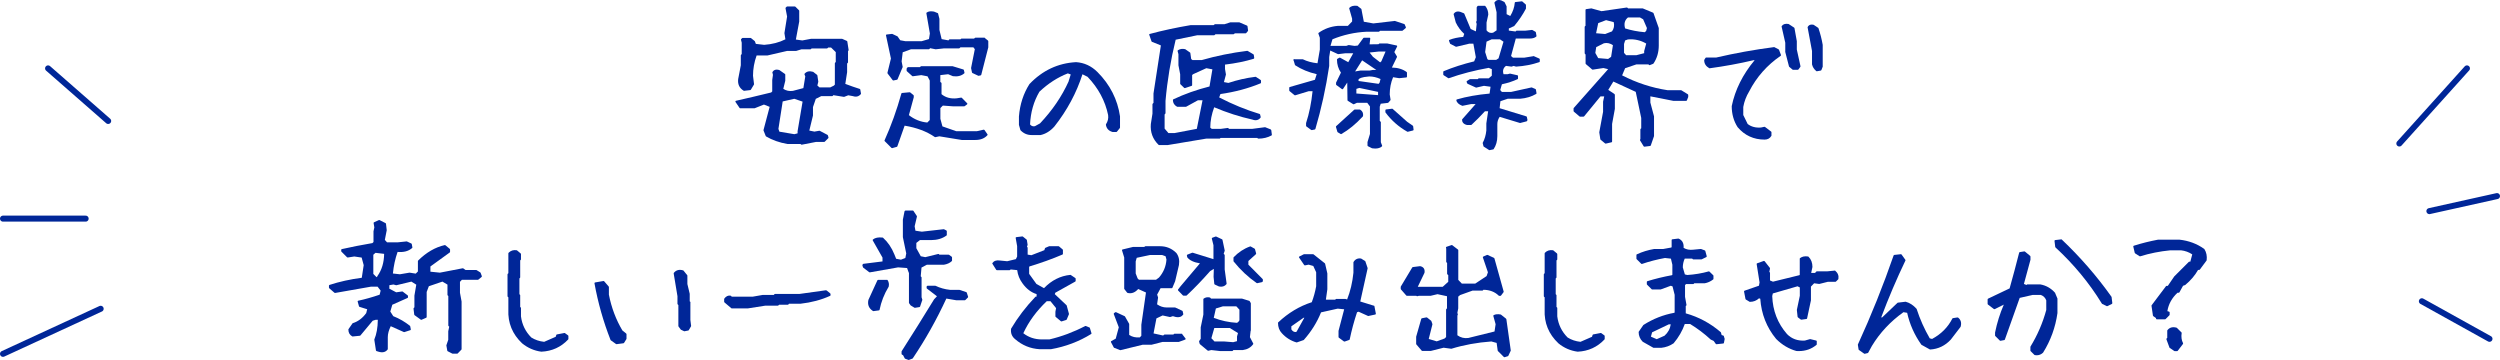 <?xml version="1.0" encoding="UTF-8"?>
<svg id="b" data-name="レイヤー_2" xmlns="http://www.w3.org/2000/svg" width="416" height="59.88" viewBox="0 0 416 59.88">
  <g id="c" data-name="レイヤー_1">
    <g>
      <g>
        <path d="M143.07,14.8c-.75-.23-1.56-.52-2.41-.84l.3-1.95v-1.44l.11-.11s.04-.06.04-.09v-1.86l.07-.09s.03-.06.03-.1l-.22-1.42s-.03-.08-.07-.09l-.76-.34s-.03-.01-.05-.01h-5.17s-1.44.27-1.44.27l-1.07-.15.56-3v-1.78s-.01-.07-.04-.09l-.59-.59s-.06-.04-.09-.04h-1.29s-.06.01-.09.04l-.15.15s-.04.07-.03.11l.26,1.37-.44,2.74s0,.03,0,.04l.16,1.01c-1.02.52-2.22.83-3.53.92l-1.39-.16-.15-.41s-.02-.04-.04-.06l-.61-.49s-.05-.03-.08-.03h-1.32s-.06.01-.09.04l-.15.15s-.04.08-.03.12l.12.48v1.9l-.11.11s-.04.06-.04.09v1.66s-.44,2.3-.44,2.3c-.1.85.2,1.5.91,1.93.02.02.05.02.08.02l1.03-.12s.07-.03.09-.06l.51-.85s.02-.05.02-.08l-.17-1.4c0-1.12.2-2.26.6-3.37h1.8s3.29-.76,3.29-.76h1.46s.02,0,.04,0l.86-.26h1.5s.06-.01.09-.04l.11-.11h2.56s.06-.01.09-.04l.11-.11h.48l.78.76v1.65l-.11.11s-.04.06-.04.09v3.56l-.17.17-.59.29h-1.8l-.35-.31.15-.61s0-.03,0-.05l-.15-1.03s-.02-.06-.05-.08l-.63-.49s-.03-.02-.04-.02c-.6-.18-1.07-.07-1.4.31-.03.04-.04.08-.02.13l.13.33-.32,1.94-1.74.46c-.6.09-1.14-.03-1.6-.34l.33-1.34v-1.03s-.02-.08-.05-.1l-.9-.63s-.02-.01-.03-.02c-.66-.21-.99.06-1.15.32-.02.03-.02.06-.01.09l.09.39-.12.85v1.9l-.18.18c-2.05.5-4.02.97-5.85,1.38-.04,0-.07.04-.09.08-.02.04-.01.08.01.12l.68,1s.06.05.1.05h2.34s.03,0,.05,0l1.56-.62.95.38-1.02,3.85s0,.05,0,.08l.37.93s.03.05.05.06c1.03.61,2.22,1.03,3.55,1.26h2.18l.11.09s.05.03.08.03c0,0,.02,0,.02,0l2.37-.46h1.37s.06-.01.09-.04l.59-.59s.04-.08.03-.12l-.1-.34s-.03-.06-.06-.08l-1.29-.68s-.05-.02-.08-.01l-.81.14-.85-.17.61-2.51v-1.4l.47-1.37.9-.45h1.83s.07-.02.09-.04l.1-.12,1.74.28s.04,0,.06,0l.68-.26.78.14c.52.18.96.07,1.31-.33.02-.03.04-.07.03-.1l-.12-.68s-.04-.08-.09-.1ZM132.72,21.87v.32l-.54.14-2.49-.42-.16-.46.71-4.57,1.93-.44,1.38.47-.84,4.97Z" fill="#002698"/>
        <path d="M163.75,21.56l-1.19.27h-3.45l-2.29-.8-.34-1.26v-1.79l.41-.41,1.66.12h1.9s.05,0,.08-.03l.39-.29s.05-.05.05-.09,0-.07-.04-.1l-.88-.9s-.07-.04-.11-.04l-.75.12c-1,.1-1.85-.13-2.52-.69v-1.82s-.02-.08-.05-.1l-.15-.11v-1.14l1.3-.15.8.33s.02,0,.03,0c.73.1,1.36-.05,1.85-.47.04-.03.05-.08.04-.12l-.1-.44s-.04-.08-.09-.09l-1.78-.54s-.02,0-.04,0h-5.2s-.06.01-.09.04l-.11.11h-1.97s-.07.02-.1.04l-.12.15s-.03.05-.03.08v.32s.02.07.04.09l.9.81s.07.04.1.03l1.4-.19,1.04.2.37.7v6.58l-.41.41c-1.12-.1-2.15-.52-3.06-1.23l.81-2.97s0-.02,0-.03v-.24s-.02-.07-.05-.1l-.54-.44s-.05-.03-.09-.03l-1.27.12c-.05,0-.09.04-.11.09-.76,2.73-1.7,5.35-2.8,7.79-.02.05-.01.1.03.14l1.12,1.12s.06.04.09.04c.01,0,.02,0,.03,0l.78-.22s.07-.04.08-.08l1.21-3.44c2,.33,3.68.96,5.02,1.89.03.02.06.03.1.02l.66-.14,3.73.61h2.27c.86,0,1.54-.27,2-.8.04-.04.04-.11,0-.15l-.49-.71s-.08-.06-.13-.05Z" fill="#002698"/>
        <path d="M163.9,6.3s-.05-.03-.08-.03h-1.51s-.06.01-.08.03l-.14.12h-2.08s-.06,0-.08.03l-.11.09h-1.79s-.08.02-.1.05l-.1.13-1.14-.21-.37-1.53v-1.84s-.22-.88-.22-.88c0-.04-.04-.07-.07-.08l-.61-.25c-.54-.1-.95-.05-1.23.17-.04.03-.05.07-.04.12l.58,3.35-.15.93-1.23.36h-2.67s-.88-.16-.88-.16l-.43-.62s-.03-.03-.05-.04l-.83-.39s-.04-.02-.07-.01l-.88.1s-.07.02-.09.05c-.02.03-.03.06-.02.1l.82,3.85-.58,2.37s0,.08.02.11l.85,1.12s.06.05.1.05c0,0,.02,0,.03,0l.59-.12s.07-.04.09-.07l.85-2.03s.01-.05,0-.07l-.17-.88.18-1.52,1.37-.5h2.98s.08-.02.1-.05l.1-.13.92.18s.02,0,.04,0l1.38-.15h2.49s.06-.01.09-.04l.13-.13h2.16l.24.3-.62,3.12s0,.03,0,.05l.15.71s.03.07.07.09l.98.46s.05.01.08,0l.32-.07s.08-.05.09-.09l1.17-4.57s0-.02,0-.03v-1s-.02-.07-.05-.1l-.54-.44Z" fill="#002698"/>
        <path d="M185.12,21.97h.63s.07-.02.1-.05l.49-.61s.03-.05.03-.08v-1.87c-.41-2.81-1.67-5.29-3.75-7.37-1.01-1.01-2.2-1.56-3.56-1.65-3,.16-5.6,1.38-7.76,3.65-1,1.57-1.59,3.38-1.75,5.39v1.37s0,.02,0,.03l.24.85s.02.04.03.05c.51.53,1.12.79,1.82.79h1.52c.84-.19,1.61-.66,2.29-1.42,2.12-2.69,3.69-5.62,4.67-8.69l.85.42c1.79,1.87,2.94,4.02,3.42,6.36.08.54-.04,1.05-.35,1.53-.02.02-.02.06-.02.08.09.62.45,1.02,1.07,1.2.01,0,.02,0,.03,0ZM177.83,13.52c-1.14,2.53-2.75,4.88-4.77,7.01l-.85.47c-.33.07-.6-.03-.81-.29.09-2.01.61-3.84,1.56-5.45,1.46-1.38,3.05-2.4,4.73-3.05l.48.18-.35,1.12Z" fill="#002698"/>
        <path d="M211.46,21.54l-.93-.37s-.04-.01-.06,0l-2.08.27h-3.88l-.11-.11s-.07-.04-.1-.04l-1.13.15h-1.54l-.24-.2c0-1.12.23-2.26.65-3.39,2.1.89,4.25,1.58,6.36,2.05.57.21,1.04.1,1.36-.33.02-.03.03-.07.02-.1l-.1-.42s-.04-.08-.09-.09c-2.23-.67-4.49-1.59-6.72-2.75l.21-.56c2.4-.34,4.64-.94,6.67-1.78.05-.02.08-.06.08-.12v-.34s-.02-.08-.06-.1l-.78-.51s-.05-.02-.08-.02c-1.55.19-3.07.54-4.51,1.02l-.74-.14.33-1.24s0-.04,0-.05l-.15-.88v-.74c1.77-.21,3.38-.54,4.77-.97.06-.02.1-.08.09-.14l-.07-.51s-.03-.07-.06-.09l-.95-.56s-.05-.02-.08-.02c-2.59.32-5.15.84-7.59,1.54h-1.52l-.22-.18-.14-1s-.02-.07-.05-.08l-.78-.54s-.03-.02-.04-.02c-.47-.1-.88-.04-1.2.19-.04.03-.06.08-.05.13l.14.52v1.84s.29,1.51.29,1.51v1.56s.01.07.04.09l.63.61s.08.05.13.03l1.1-.37c.05-.02.09-.06.09-.12v-1.69l.2-.15,2.16-.98,1.01.19-.48,2.85c-2.17.55-4.19,1.27-6.02,2.14-.04.02-.07.07-.07.11,0,.49.23.86.67,1.11.02,0,.04.02.06.02h1.44s.04,0,.06-.02l1.93-1.06h.77l-.95,4.75-3.73.71h-.99l-.64-.75v-2.35l.12-.14s.03-.05.03-.08v-2.04c.3-3.42.87-6.84,1.69-10.18l3.58-.74h2.81s.06-.01.08-.03l.16-.14h2.98s.05,0,.08-.03l.16-.12h1.79s.07-.02.09-.04l.29-.34s.03-.06.03-.1l-.1-.71s-.03-.08-.08-.1l-1.27-.54s-.03,0-.05,0h-1.42s-.03,0-.04,0l-.96.31h-1.57s-.05,0-.08.03l-.16.12h-3.81c-2.42.41-4.71.9-6.82,1.47-.03,0-.06.03-.08.06s-.02.07,0,.1l.37,1.07s.04.06.07.08l1.49.6-1.23,8v1.56l-.13.13s-.04.06-.04.09v1.57s-.27,1.72-.27,1.72c-.12,1.35.31,2.52,1.28,3.47.02.02.05.04.09.04h1.44s6.4-1.07,6.4-1.07h2.22s.06,0,.08-.03l.11-.09h6.07l.14.1s.05.02.07.02c.81,0,1.55-.18,2.18-.53.04-.02.07-.07.06-.12l-.1-.76s-.04-.08-.08-.1Z" fill="#002698"/>
        <path d="M222.6,22.01l.49.29s.04.02.06.02.04,0,.06-.02c1.21-.69,2.41-1.67,3.57-2.93.02-.02.03-.04.03-.07.07-.46-.09-.81-.47-1.05-.02-.01-.04-.02-.07-.02h-.85s-.06.01-.08.03l-3,2.73s-.05.08-.04.13l.24.81s.03.05.05.07Z" fill="#002698"/>
        <path d="M229.73,20.29s-.02-.07-.04-.1l-.1-.08v-2.36l.16-.49,1.19-.14s.06-.02.08-.04l.34-.39s.04-.07.03-.1l-.14-.88c0-1.02.19-1.98.56-2.86l1,.16s.02,0,.03,0l1.17-.12c.06,0,.11-.06.11-.12v-.68s-.02-.08-.05-.1c-.63-.47-1.46-.73-2.46-.75l.84-1.73s.02-.08,0-.12l-.43-.72.46-.92s.02-.07,0-.11-.05-.06-.09-.07l-1.57-.34h-1.25s-.07.01-.09.04l-.09.09-1.49.02.11-.96s0-.07-.03-.1c-.02-.03-.06-.04-.09-.04h-.93s-.08.02-.1.05l-.92,1.25-.54.06-.94-.14s-.04,0-.06,0l-.39.14h-2.62l.33-1.1c1.8-.74,3.72-1.17,5.71-1.26h2s.07-.01.09-.04l.11-.11h3.68s.06,0,.08-.03l.51-.42s.06-.09.04-.15l-.2-.46s-.04-.06-.08-.07l-1.54-.51s-.04-.01-.05,0l-3.55.41-1.58-.28-.4-2.09s-.02-.06-.05-.07l-.59-.46s-.04-.02-.06-.03c-.59-.07-1.03.04-1.3.33-.03.03-.04.08-.03.12l.48,1.69v.47l-.71.73h-1.69c-1.16.1-2.22.48-3.16,1.15-.05.03-.07.09-.05.14l.24.69v1.96s-.39,2.28-.39,2.28c-.93-.1-1.74-.32-2.43-.66-.02,0-.04-.01-.05-.01h-1.32s-.03-.02-.04-.02c-.04-.01-.09,0-.12.03l-.02.02s-.05.09-.03.14c0,.02.03.04.05.06l.21.71s.03.05.05.07c1.02.67,2.22,1.16,3.57,1.48l-.3.93-4.18,1.2c-.05.02-.09.06-.09.12v.46s.02.07.05.1l.83.68s.08.04.12.02l2.23-.68h.65c-.2,1.95-.56,3.73-1.08,5.3,0,.01,0,.03,0,.04v.42s.02.08.05.1l.81.59s.06.02.1.02l.49-.1s.08-.04.1-.09c.97-3.29,1.75-6.81,2.3-10.48v-1.49s.17-1.08.17-1.08l1.27.59s.04.01.07.01l1.21-.15h1.28l-.83,1.49-1.36-.75s-.08-.02-.12,0l-.34.2s-.06.06-.06.11c0,.8.22,1.53.66,2.18l-.8,1.64s-.01.04-.01.05v.27s.02.08.05.1l.93.68s.06.03.1.02c.03,0,.06-.03.08-.05l.7-1.06.04,2.94s.02.08.06.1l.9.56s.08.03.12,0l.49-.23h1.72l.45.6v4.58l-.41,1.35s0,.02,0,.04v.54s.03.09.07.11l.68.34s.02.01.04.01c.17.02.34.04.49.04.48,0,.86-.12,1.12-.36.04-.03.05-.09.03-.14l-.21-.56v-3.37ZM229.48,8.57h1.08l-.7,1.63-.2.18-1.21-.94-.55-.7,1.57-.17ZM226.66,10.04l2.36,1.6h-.57s-.01,0-.02,0l-.54.1h-1.53s-.87.15-.87.15l1.17-1.85ZM229.31,15.83l-3.61-.27v-.77l.49-.16,3.12.66v.54ZM229.4,13.95l-3.31-.47c-.08-.15-.04-.23-.02-.26.07-.14.4-.4,1.77-.5.63,0,1.26.15,1.88.43l-.16.61-.16.19Z" fill="#002698"/>
        <path d="M234.22,21.93s.02,0,.03,0l.88-.22c.06-.02.1-.07.09-.14l-.07-.56s-.02-.07-.05-.09l-.94-.65-2.42-2.15s-.06-.04-.1-.03l-1,.12c-.06,0-.11.06-.11.12v.32s0,.05.02.07c.97,1.31,2.18,2.38,3.6,3.18.02,0,.04.02.06.02Z" fill="#002698"/>
        <path d="M255.16,9.36s-.04-.01-.07,0l-1.47.24h-1.86l-.32-.28.79-2.91h2.37c.44,0,.78-.11,1.03-.32.03-.03.05-.07.04-.12l-.1-.59s-.03-.07-.06-.09l-.51-.29s-.05-.02-.08-.02l-1.08.12h-1.46s-.07.01-.09.04l-.1.1-1.12-.15v-.35l.88-.41s.03-.02.04-.03c.75-.9,1.4-1.86,1.92-2.85,0-.02.01-.04.01-.06v-.56s-.02-.07-.04-.09l-.56-.49s-.06-.04-.1-.03l-1.05.12c-.06,0-.11.05-.11.11-.06.74-.31,1.49-.75,2.21l-.61-.3v-1.27s0-.04-.01-.05l-.32-.66s-.03-.04-.06-.06l-.5-.25c-.46-.17-.84-.06-1.12.31-.02.03-.03.07-.02.1l.36,1.56v3.01l-.58.39c-.45.11-.81-.02-1.09-.39v-1.3s.29-1.32.29-1.32c0-.55-.17-1.03-.49-1.42-.02-.03-.06-.05-.1-.05h-1.1s-.08.02-.1.05l-.12.17s-.02.05-.02.07v2.23l-.07.09s-.03.08-.02.12l.09.29-.13,1.24-.87-.4-1.06-2.54s-.04-.06-.07-.07l-.54-.22c-.62-.21-.96.04-1.14.29-.02.03-.03.07-.02.11l.35,1.34c.34.72.81,1.36,1.41,1.91l-.17.5c-.85.07-1.62.23-2.29.49-.03.01-.06.04-.07.07s-.01.07,0,.1l.17.44s.03.05.06.07l.9.46s.06.02.08.01l2.14-.51h.7l.41,2.25-.28.69c-1.85.45-3.55,1-5.06,1.63-.05.02-.08.06-.08.12v.44s.02.08.06.11l.76.49s.07.03.11.01c2.05-.72,4.28-1.3,6.63-1.72l.52.22v1.08l-.51.44h-1.64s-.07.02-.1.04l-.08.1h-1.28s-.05,0-.07.02l-.46.29c-.05.03-.07.1-.05.15l.1.24s.04.05.06.07l1.39.63s.05.01.08,0l1.25-.29,1.1.15-.16,1.14c-2.03.18-3.86.51-5.44.97-.06.02-.1.08-.09.14.07.39.4.7.98.92.02,0,.05,0,.07,0l1.44-.29h.72l-2.23,2.53s-.03.05-.03.08c0,.31.14.72.83.88h.66s.06-.01.08-.03c.7-.64,1.46-1.4,2.24-2.26h.53l-.3,2.02v1.18c-.08.78-.28,1.46-.59,2.03-.02.03-.02.06-.01.09l.12.49s.03.06.05.08l.88.56s.04.02.07.02c0,0,.02,0,.03,0l.59-.12s.06-.03.08-.05c.4-.6.61-1.33.61-2.17v-2c0-.42.13-.82.39-1.2l3.36,1.02s.04,0,.07,0l1.05-.27s.06-.03.08-.07l.05-.1s.02-.05.01-.08l-.1-.49s-.04-.08-.09-.09l-4.44-1.36.13-1.16,1.22-.41h2.07c.99-.08,1.89-.35,2.66-.8.04-.03.07-.08.06-.13l-.1-.59s-.03-.08-.07-.09l-.61-.27s-.05-.01-.08,0l-3.39.75h-1.51l-.28-.32.28-.96c.98-.21,1.86-.5,2.61-.85.04-.02.07-.06.07-.11v-.42c0-.06-.04-.11-.1-.12l-1.2-.27s-.04,0-.06,0l-.35.09h-.7c-.18-.59-.05-1.04.41-1.38l.88.12s.04,0,.05,0l.35-.11.38.11s.03,0,.04,0c1.34-.08,2.63-.33,3.84-.74.05-.02.08-.06.08-.12v-.37s-.03-.09-.08-.11l-1-.44ZM249.36,9.71l-.39.25h-1.29l-.18-.12-.37-1.18.23-1.73.84-.38h1.4l.58.39-.82,2.77Z" fill="#002698"/>
        <path d="M272.19,15.3l.91,4.33v1.72l-.1.08s-.04.06-.04.1v1.63l-.04.04s-.05.1-.02.15l.61,1s.06.06.11.06c0,0,.01,0,.02,0l.95-.12s.09-.04.1-.08l.54-1.56s0-.03,0-.04v-3.22s0-.02,0-.03l-.61-2.3v-1.03l3.81.75h2.15c.05,0,.1-.03.12-.08l.22-.56s0-.03,0-.05v-.29s-.02-.08-.06-.11l-1.07-.66s-.04-.02-.07-.02h-2.23c-2.62-.4-5.17-1.23-7.57-2.47l.5-1.19,1.86-.63h2.03l.08.09s.09.05.13.03l.56-.22s.04-.03.06-.05c.58-.86.88-1.87.88-3v-2.86s0-.03,0-.04l-.88-2.49s-.04-.06-.07-.07l-1.71-.71s-.03,0-.05,0h-2.39l-.11-.11s-.07-.04-.11-.04l-4.22.61-1.66-.46s-.03,0-.05,0l-.83.12c-.06,0-.11.06-.11.12v2.65l-.1.08s-.04.06-.04.1v4.39s.01.06.03.08l.12.14v1.49s.02.07.04.09l1.05.9s.07.04.1.03l1.78-.27.78.19-5.72,6.46s-.03.05-.03.08v.42s.02.07.04.1l.95.81s.05.03.08.03h.59s.07-.02.1-.05l2.72-3.32h.62l-.19.88v1.69s-.63,3.39-.63,3.39c0,.01,0,.03,0,.04l.17,1.12s.02.06.04.08l.76.63s.07.03.11.03l.95-.22c.06-.01.1-.06.1-.12v-2.93s.46-2.51.46-2.51v-2.34s-.01-.07-.04-.09l-.09-.09-.97-.64.85-1.39,3.75,1.73ZM270.9,2.91h2l.52.3.63,1.46-.13.48-.23.21c-1.16-.1-2.26-.31-3.27-.63-.23-.79-.07-1.38.48-1.83ZM270.25,7.29l.17-.56.47-.17c1.09-.09,2.11.14,3.04.69l-.34,1.25s0,.02,0,.03v.32l-1.31.34h-1.69l-.35-.39v-1.52ZM265.94,3.85l1.31-.5,1.28.34c.13.58.03,1.08-.29,1.53l-1.14.44-1.51-.13.35-1.67ZM268.1,9.45l-.51.36-1.65-.14-.48-.86.15-.97,1.28-.64c.53-.12,1.02-.01,1.5.32l-.3,1.92Z" fill="#002698"/>
        <path d="M297.06,8.59s0,.02,0,.03l.63,2.44s.02.05.04.06l.54.46s.05.03.08.03h.81s.08-.02.1-.05l.32-.44s.03-.07.02-.1l-.61-2.78v-1.39s-.39-2.17-.39-2.17c0-.03-.03-.06-.05-.08l-.9-.59s-.03-.02-.05-.02c-.5-.09-.88.02-1.12.34-.02.03-.03.07-.02.1l.61,2.68v1.46Z" fill="#002698"/>
        <path d="M301.53,10.74c.09.4.32.77.7,1.09.02.02.05.03.08.03,0,0,.02,0,.02,0l.66-.12s.08-.04.09-.08l.22-.56s0-.03,0-.05v-3.58c-.17-.98-.41-1.91-.71-2.78,0-.03-.03-.05-.05-.06l-.73-.49s-.03-.02-.05-.02c-.61-.12-.86.15-.97.39-.01.02-.01.05,0,.07l.73,3.91v2.25Z" fill="#002698"/>
        <path d="M294.75,22.62s.02-.04.02-.06v-.56s-.02-.08-.05-.1l-1.03-.78s-.07-.03-.1-.02l-.57.12c-.89.07-1.64-.14-2.21-.59l-.73-1.49v-1.34c.16-.91.49-1.78.99-2.6,1.22-2.38,2.98-4.37,5.23-5.91.05-.03.07-.09.05-.15l-.32-.85s-.03-.05-.06-.07l-.71-.37s-.05-.02-.07-.01c-3.25.42-6.49,1.01-9.6,1.73h-1.68s-.08.02-.11.06l-.2.32s-.02.04-.02.07c0,.57.28,1.01.84,1.33.03.01.05.02.08.01,2.45-.33,4.91-.78,7.28-1.34h.19c-1.97,2.36-3.25,4.92-3.81,7.64,0,1.32.33,2.49.98,3.5,1.16,1.37,2.67,2.07,4.49,2.07.5,0,.87-.2,1.11-.6Z" fill="#002698"/>
        <path d="M79.94,45.34l-.63-.39s-.04-.02-.07-.02h-1.77l-.38-.27s-.06-.02-.1-.02l-3.79.73-1.58-.16v-.87l3.22-2.33s.05-.06.05-.1v-.39s-.02-.07-.04-.1l-.73-.61s-.07-.03-.11-.03c-1.59.36-3.08,1.23-4.43,2.57-.02.02-.04.06-.04.09v1.73l-.36.36-1.01-.16s-.03,0-.04,0l-1.59.27-1.16-.13c.12-1.25.38-2.46.78-3.59,1.01.09,1.82-.12,2.42-.65.03-.03.05-.07.04-.12l-.1-.54s-.03-.07-.07-.09l-.73-.34s-.04-.01-.07-.01l-1.43.15h-1.82l-.36-.4.31-1.6s0-.03,0-.04l-.12-1.05s-.03-.08-.07-.1l-1-.51s-.07-.02-.11,0l-.81.37c-.05.02-.08.08-.07.13l.12.73-.14.64v1.78l-.18.18c-1.8.31-3.51.64-5.09,1-.06.01-.1.06-.1.12v.22s.01.07.04.09l.93.93s.07.04.11.04l1.1-.17,1.22.18.34,1.26-.32,2.1c-1.91.25-3.72.65-5.37,1.19-.05.02-.09.07-.09.12v.34s.02.07.04.09l.88.76s.07.03.1.03l5.98-1.05h1.09l.51.66-.17.68c-1.24.42-2.43.76-3.56,1-.03,0-.06.03-.08.06-.02.03-.02.07-.01.1l.22.78s.04.07.08.08l1.28.4-.16.64c-.61.84-1.36,1.4-2.22,1.67-.03,0-.05.03-.07.05l-.66.95s-.02.05-.02.07c0,.52.22.9.65,1.14.02.01.05.02.07.01l1.2-.12s.06-.02.08-.04l2.05-2.46.48-.15h.37c-.01,1.28-.21,2.38-.58,3.27,0,.02-.01.04,0,.07l.27,1.76s.04.09.09.1l.32.1c.67.21,1.19.09,1.53-.36.02-.02.03-.05.03-.08v-1.98c0-.56.17-1.17.49-1.82l2.19.98s.06.01.09,0l.98-.32c.06-.02.1-.08.08-.14l-.1-.51s-.02-.06-.04-.07c-.83-.66-1.76-1.21-2.78-1.61l-.49-.77.33-1.13c.91-.39,1.76-.77,2.54-1.13.04-.02.07-.06.07-.11v-.22s-.02-.08-.05-.1l-.83-.63s-.06-.03-.09-.02l-.99.14-1.14-.6v-.58l.68-.12.44.12s.04,0,.06,0c.84-.19,1.68-.4,2.49-.6l.81.51-.31,1.82v1.95l-.11.11s-.04.07-.04.1l.12,1s.02.07.05.09l1.05.76s.08.03.12.01l.78-.34s.07-.06.07-.11v-4.18l.36-.95,2.26-.77.84.5v1.71s.02.07.04.1l.1.08v4.92s.02.07.04.09l.11.1-.16.76v1.42l-.31.91s0,.04,0,.06l.15.85s.03.07.07.09l.76.39s.04.01.06.01h.76s.07-.01.09-.04l.61-.63s.03-.05.03-.09v-7.91s-.27-1.47-.27-1.47v-1.81l.32-.34h2.66s.06,0,.08-.03l.54-.44s.06-.09.04-.14l-.2-.54s-.03-.05-.05-.06ZM62.83,45.93l-.16.2-.55-.55v-3.19l.36-.32,1.44.17c-.02,1.45-.39,2.68-1.1,3.67Z" fill="#002698"/>
        <path d="M94.01,55.43s-.06-.03-.1-.02l-1.25.24s-.08.04-.09.08l-.1.31-1.92.84c-.79-.08-1.52-.33-2.14-.72-.97-.97-1.55-2.16-1.72-3.52v-1.39s-.01-.07-.04-.09l-.09-.08v-1.95s-.01-.07-.04-.09l-.09-.08v-2.63l.09-.08s.04-.06.04-.09v-2.83l.09-.08s.04-.06.04-.09v-.88s-.02-.07-.04-.1l-.61-.51s-.04-.02-.06-.03c-.55-.09-1,.06-1.36.43-.02.02-.03.05-.03.09v3.31l-.1.08s-.04.06-.04.1v3.64s.02.07.04.1l.1.08v2.06c-.1,2.19.67,4.07,2.29,5.6.93.76,2,1.23,3.19,1.39,0,0,.01,0,.02,0h0c1.77-.08,3.27-.77,4.46-2.04.02-.02.03-.05.03-.08v-.49s-.02-.08-.05-.1l-.51-.37Z" fill="#002698"/>
        <path d="M103.59,55.03c-1.09-1.83-1.85-3.85-2.27-6v-1.27s-.01-.06-.03-.08l-.76-.88s-.07-.05-.12-.04l-1.39.24s-.06.02-.08.05-.03.06-.02.09c.58,3.22,1.48,6.39,2.67,9.42,0,.02.02.04.04.06l.88.63s.05.02.07.02c0,0,.01,0,.02,0l1.15-.15s.07-.03.09-.06l.39-.63s.02-.04.02-.07v-.76s-.02-.07-.05-.1l-.62-.5Z" fill="#002698"/>
        <path d="M114.9,50.31s-.01-.07-.04-.09l-.09-.08v-1.25s-.39-1.63-.39-1.63v-1.39s0-.06-.03-.08l-.61-.76s-.04-.03-.06-.04c-.65-.19-1.17-.06-1.55.41-.02.03-.03.06-.03.1l.63,3.79v1.27s.01.07.04.09l.11.11v3.49s0,.05.02.07l.37.51s.03.03.05.04l.51.24s.04.01.05.01c0,0,.02,0,.02,0l.63-.12s.07-.03.08-.06l.37-.63s.02-.05.02-.08l-.12-.99v-2.93Z" fill="#002698"/>
        <path d="M137.52,48.33s-.06-.03-.1-.03l-4.38.61h-4.08s-.07.02-.09.04l-.11.13h-1.87s-1.66.29-1.66.29h-3.48l-.08-.12s-.05-.04-.08-.05c-.42-.08-.78.09-1.07.49-.02.02-.02.05-.02.07v.46s.02.07.04.09l1.15.98s.05.03.08.03h2.66s2.93-.46,2.93-.46h2.08s.06-.01.09-.04l.11-.11h1.46s.08-.02.1-.05l.08-.12h1.93c1.8-.2,3.45-.64,4.92-1.31.04-.02.07-.06.07-.11v-.2s-.02-.07-.05-.1l-.63-.51Z" fill="#002698"/>
        <path d="M151.25,45.37v5.01s0,.05.02.07l.24.34s.02.03.04.04l.61.37s.04.02.06.02c0,0,.01,0,.02,0l.76-.12s.08-.04.1-.08l.37-1.1s0-.05,0-.08l-.12-.37v-3.3s-.01-.07-.04-.09l-.1-.1.13-1.46.89-.47h2.84c.54-.09.98-.29,1.31-.6.02-.02.04-.06.04-.09v-.54s-.02-.08-.05-.1l-.44-.32s-.05-.02-.07-.02h-1.55l-.06-.08s-.08-.06-.13-.04l-2.15.53-.75-.15-.74-1.34v-.88l.6-.47h1.86c1,0,1.86-.25,2.56-.76.03-.02.05-.06.05-.1v-.63s-.03-.09-.07-.11l-.39-.2s-.05-.02-.07-.01l-3.62.41-1.07-.16-.13-.74.38-1.61s0-.07-.02-.1l-.56-.85s-.06-.06-.1-.06h-1.22s-.06.01-.09.04l-.05.05s-.03.04-.03.06l-.27,1.37v2.91s.56,2.71.56,2.71l-.15.76-.73.28-.8-.15-.29-.72c-.46-1.14-1.1-2.07-1.89-2.78-.02-.02-.04-.03-.07-.03-.7-.08-1.24.02-1.61.32-.05.04-.06.11-.03.16l1.62,2.85v.64l-3.19.4s-.08.04-.1.08l-.05.12s-.01.06,0,.09l.1.29s.02.05.04.06l1,.76s.07.03.1.02l4.7-.83,1.49.11.28.78Z" fill="#002698"/>
        <path d="M160.76,48.6l-1.12-.37s-.03,0-.04,0h-1.52c-.86-.09-1.67-.32-2.4-.67-.02,0-.04-.01-.05-.01h-1.29s-.06.01-.09.04l-.02.02s-.04.06-.04.09v.22s.02.08.05.1l1.67,1.28-.48.51c-1.75,2.86-3.56,5.76-5.39,8.62-.01.02-.02.04-.02.07v.39s.02.09.06.11l.19.1.28.53s.04.05.07.06l.54.2s.03,0,.04,0,.03,0,.04,0l.59-.22s.05-.03.06-.05c2.09-3.1,3.97-6.45,5.58-9.94l1.64.28h1.44s.06-.01.09-.04l.42-.42s.04-.08.03-.13l-.22-.68s-.04-.07-.08-.08Z" fill="#002698"/>
        <path d="M147.57,46.57h-1.46s-.09.03-.11.07l-1.5,3.27c-.17.79.08,1.41.76,1.84.02.01.04.02.07.02,0,0,.01,0,.02,0l.9-.12c.05,0,.1-.05.11-.1.26-1.31.76-2.6,1.5-3.82,0-.01.01-.02.02-.04.09-.41.02-.77-.19-1.08-.02-.03-.06-.05-.1-.05Z" fill="#002698"/>
        <path d="M181.28,54.49l-.61-.24s-.07-.01-.1,0c-1.9,1-3.91,1.75-5.95,2.23h-1.25c-1.18,0-2.22-.35-3.09-1.03.89-1.93,2.2-3.72,3.9-5.33h.62l.93,1.15-.11.6v.76s.02.07.04.1l.88.73s.08.04.12.02l.76-.24s.06-.04.08-.07l.37-.88s.01-.05,0-.08l-.37-1.37s-.02-.04-.04-.06l-1.94-1.83.08-.24,3.33-1.86s.06-.06.06-.11v-.37s-.02-.08-.05-.1l-.76-.51s-.05-.03-.08-.02c-1.65.16-3.13.91-4.38,2.21l-1.26-.7-1.21-1.68v-1.16l.07-.08c1.9-.57,3.74-1.23,5.47-1.97.05-.02.08-.07.08-.12v-.63s-.02-.07-.04-.1l-.61-.51s-.05-.03-.08-.03h-1.51s-.03,0-.05,0l-.63.27s-.06.04-.07.08l-.1.31-2.16.84-.62-.1v-1.14s-.01-.06-.03-.08l-.08-.09.1-.3s0-.04,0-.06l-.12-.76s-.02-.06-.05-.08l-.61-.49s-.06-.03-.09-.03l-1,.12s-.06.02-.09.05-.03.06-.02.1l.24,1.35v1.73l-.21.43-1.44.35-1.22-.12c-.56-.09-.97.05-1.24.41-.03.04-.03.1,0,.14l.63,1s.06.06.11.06h2.12s.06-.01.09-.04l.08-.08,1.09.11c.1.81.4,1.55.89,2.21.66.92,1.45,1.51,2.34,1.78v.42h-.12s-.07.01-.09.04c-1.58,1.66-2.93,3.43-4.02,5.27,0,.01-.01.03-.02.05-.09.71.14,1.29.68,1.72,1.17,1.02,2.54,1.58,4.08,1.67h1.88c2.43-.43,4.68-1.28,6.69-2.53.05-.03.07-.09.05-.14l-.27-.88s-.04-.07-.07-.08Z" fill="#002698"/>
        <path d="M207.73,44.03v-.6l1.25-1.13s.05-.08.04-.13l-.19-.71s-.03-.06-.06-.08l-.66-.37s-.07-.02-.1,0c-1.02.36-1.94.97-2.73,1.79-.02.02-.03.05-.03.09v.54s0,.06.03.08c1.12,1.4,2.41,2.61,3.83,3.59.02.01.05.02.07.02,0,0,.02,0,.03,0l.78-.17s.06-.03.08-.05l.05-.07s.02-.04.02-.07v-.24s-.01-.06-.04-.09l-2.36-2.38Z" fill="#002698"/>
        <path d="M201.98,44.75l-.04,1.32.12,1.17s.03.08.07.1l.71.33c.52.11.94-.02,1.24-.38.02-.03.03-.06.03-.1l-.32-2.35v-2.39s-.02-.07-.04-.09l-.13-.12.17-.51s0-.04,0-.06l-.37-1.76s-.03-.07-.07-.09l-.98-.46s-.07-.01-.1,0l-.54.2c-.06.02-.09.08-.08.15l.27,1.09v2.32l-3.45-1.07s-.06,0-.08,0l-.81.32c-.06.02-.09.08-.08.14l.05.27s.01.04.02.05c.38.49,1.09.83,2.1.99l-3.22,3.81s0,0,0,0l-.42.54s-.03.12,0,.16l.81.83s.06.04.09.04h.44s.06-.01.09-.03c1.23-1.15,2.55-2.51,3.9-4.05l.59-.36Z" fill="#002698"/>
        <path d="M196.74,55.58s-.06-.05-.1-.05h-1.2s-.07.02-.1.04l-.08.1h-1.48s-.06.01-.08.03l-.15.13-1.6-.35.48-2.5,1.03-.49,1.2.26s.04,0,.06,0l.45-.14.49.14c.52.11.93-.02,1.22-.39.02-.03.03-.07.02-.1l-.1-.46s-.03-.07-.07-.09l-1.17-.54s-.03-.01-.05-.01h-1.42c-.52,0-1.04-.17-1.55-.52l.16-1.1s0-.04,0-.06l-.15-.46.57-1.06h1.85c.05,0,.1-.03.12-.08l.45-1.07.64-2.72c.12-.78-.02-1.44-.43-1.99-.75-.75-1.66-1.13-2.7-1.13h-2.44s-.05,0-.07.02l-.14.1h-1.87s-1.73.42-1.73.42c-.03,0-.06.03-.08.06-.02.03-.02.07-.01.1l.36,1.18v5.18s0,.06.03.08l.46.59s.04.04.07.04c.64.17,1.24-.05,1.77-.65l1.29.58-.77,5.37v1.83l-.25.27c-.68.06-1.27-.07-1.77-.41v-1.81s0-.04-.02-.06l-.68-1.2s-.03-.04-.06-.05l-1.42-.66s-.09-.02-.12,0l-.22.15s-.07.09-.05.15l.84,2.21-.51,1.89-.74.41c-.06.03-.08.11-.05.17l.46.88s.04.05.06.06l1,.39s.03,0,.05,0c0,0,.02,0,.03,0l3.68-.9h1.46s.02,0,.03,0l1.79-.46h2.67s.03,0,.04,0l1.07-.39s.07-.04.08-.08,0-.08-.02-.11l-.56-.73ZM189.51,46.54l-.21-.21-.32-.83v-2.01l.17-.59,2.22-.47h2l.58.21.15.55c-.08,1.14-.5,2.15-1.25,3l-.49.36h-2.84Z" fill="#002698"/>
        <path d="M208.14,55.04v-4.57s0-.04-.02-.06l-.17-.29s-.04-.05-.07-.06l-1.2-.37s-.02,0-.04,0h-5.12l-.13-.15s-.04-.03-.07-.04c-.39-.09-.74-.02-1.03.19-.03.02-.05.06-.05.1v2.56s-.44,2.12-.44,2.12v1.91l-.25.36s-.03.07-.02.1l.1.37s.02.05.04.06l1.29,1.07s.07.03.11.03l.49-.12,1.48.17h2s.07-.02.09-.04l.11-.13h1.57c.75-.1,1.33-.43,1.72-.98.03-.04.03-.09,0-.13l-.54-1.04.12-1.07ZM205.84,55.96s0,.02,0,.03v.78l-.64.17-1.5-.12h-1.61l-.52-.54.49-1.7h2.58l1.36.84-.15.54ZM206.25,53.29l-.19.27-.22.16c-1.36-.08-2.66-.36-3.87-.83l.35-1.56,1.18-.36h2.22l.52.56v1.77Z" fill="#002698"/>
        <path d="M228.61,50.87l-2.26-.7,1.22-5.5s0-.04,0-.07l-.37-1.1s-.03-.05-.05-.07l-.63-.39s-.03-.01-.04-.02c-.54-.09-.96.1-1.25.57-.01.02-.02.04-.02.07v1.72c-.16,1.6-.51,3.09-1.05,4.45l-.28-.09s-.02,0-.04,0h-1.49s-.07.01-.09.04l-.08.09h-1.51l-.04-.04.24-1.69v-2.64s-.37-1.61-.37-1.61c0-.03-.02-.05-.04-.07l-1.88-1.49s-.05-.03-.08-.03h-1.49s-.04,0-.06.01l-.73.37s-.06.04-.07.08,0,.07.02.1l.85,1.25s.08.06.13.05l.61-.12.77.22.48,1.05v2.32c-.16.88-.4,1.78-.73,2.66-2.05.66-3.93,1.79-5.58,3.35-.03.02-.04.06-.04.09,0,.7.22,1.28.64,1.72.68.75,1.5,1.26,2.43,1.53.01,0,.02,0,.03,0,.01,0,.03,0,.04,0l1.12-.39s.04-.02.05-.04c1.23-1.39,2.19-2.92,2.85-4.57l2.77-.62,1.08.11-.94,3.59s0,.02,0,.03v1s.02.08.05.1l.85.63s.08.03.12.02l.76-.27s.07-.05.08-.09c.32-1.53.73-3.05,1.22-4.52l.26-.09,1.57.71s.05.01.08,0l1.12-.24c.07-.01.11-.08.1-.15l-.24-1.25s-.04-.08-.09-.09ZM215.77,55.14l-.08.1c-.32.05-.59-.09-.81-.43v-.51l2.04-1.43h.12l-1.26,2.27Z" fill="#002698"/>
        <path d="M250.6,53.02l-.83-.66s-.04-.02-.06-.03c-.48-.09-.87-.05-1.16.11-.05.03-.07.09-.06.14l.38,1.37-.18,1.21-4.37,1.08c-.66.09-1.27-.06-1.81-.45v-3.3l.04-.04s.04-.08.03-.12l-.07-.29.14-.73v-1.95l.31-.26,2.06-.74h1.64s.07-.02.1-.04l.08-.1c1.04.01,1.9.34,2.54.97.02.02.05.04.09.04h.2s.08-.02.1-.05l.42-.56s.03-.07.02-.11l-1.54-5.52s-.04-.07-.07-.08l-1.07-.49s-.07-.01-.1,0l-.61.27c-.06.03-.09.09-.07.15l.84,2.47-.22.63-1.89,1.25h-2.23l-.59-.61v-4.95s-.02-.08-.05-.1l-.95-.73s-.08-.04-.12-.02l-.85.29c-.06.02-.1.09-.08.15l.04.15v2.18s.01.06.03.08l.12.14v1.79s.02.07.04.09l.15.13v1.11l-.92.83h-4.15l1.11-2.31s0-.02.01-.03c.09-.59-.15-.96-.71-1.09-.01,0-.03,0-.04,0l-1.2.15s-.07.03-.09.06l-1.9,3.17s-.02.04-.02.06v.34s.01.06.03.08l.9,1.03s.06.04.09.04h1.58l.04.04s.08.04.12.03l.26-.07h1.96s1.14-.27,1.14-.27l1.58.34v2.02l-.11.11s-.04.06-.04.09v4.58l-.26.24-1.3.47-1.33-.39.61-2.42s0-.05,0-.07l-.17-.49s-.02-.04-.04-.06l-.68-.54s-.07-.03-.1-.02l-.76.15s-.08.04-.1.09l-.85,2.98s0,.02,0,.03v1.17s.01.06.03.08l.9,1.05s.06.04.09.04h1.4s2.15-.54,2.15-.54l1.25.17s.04,0,.05,0c2.04-.63,4.28-1.04,6.64-1.21l.88.24.18,1.29s.02.05.04.07l.98.98s.06.04.09.04c.01,0,.03,0,.04,0l.54-.17s.06-.03.08-.07l.39-.83s.01-.05.01-.07l-.73-5.18s-.02-.06-.05-.08Z" fill="#002698"/>
        <path d="M266.45,55.43s-.06-.03-.1-.02l-1.25.24s-.08.04-.09.08l-.1.31-1.92.84c-.79-.08-1.52-.33-2.14-.72-.97-.97-1.55-2.16-1.72-3.52v-1.39s-.01-.07-.04-.09l-.09-.08v-1.95s-.01-.07-.04-.09l-.09-.08v-2.63l.09-.08s.04-.06.04-.09v-2.83l.09-.08s.04-.06.04-.09v-.88s-.02-.07-.04-.1l-.61-.51s-.04-.02-.06-.03c-.54-.08-1,.05-1.36.43-.02.02-.03.05-.03.09v3.31l-.1.08s-.04.06-.04.1v3.64s.02.07.04.1l.1.08v2.06c-.1,2.19.67,4.07,2.29,5.6.92.76,2,1.23,3.19,1.39,0,0,.01,0,.02,0h0c1.77-.08,3.27-.77,4.46-2.04.02-.02.03-.05.03-.08v-.49s-.02-.08-.05-.1l-.51-.37Z" fill="#002698"/>
        <path d="M286.86,55.93s-.04-.07-.08-.08l-.3-.1-.11-.42s-.02-.05-.04-.06c-1.72-1.48-3.68-2.53-5.82-3.13v-1.22l.09-.08s.04-.07.03-.11l-.24-1.34v-1.95l.17-.17h1.19s.07-.01.09-.04l.08-.09h1.73c.51-.09.99-.3,1.42-.64.03-.02.05-.06.05-.1v-.51s-.01-.07-.04-.09l-.63-.61s-.08-.04-.12-.03c-1.13.32-2.33.52-3.57.6l-.4-.1-.34-1.16c0-.51.11-1.01.32-1.47h1.24l.08.09s.06.04.09.04h1.37s.04,0,.05-.01l.76-.37c.05-.03.08-.09.07-.15l-.24-.88s-.04-.07-.08-.08l-.63-.24s-.04-.01-.06,0l-1.25.12c-.6.07-1.14-.03-1.59-.31.06-.76-.22-1.28-.84-1.54-.02,0-.04-.01-.06,0l-.98.12c-.06,0-.11.06-.11.12v1.19l-.08.06-1.31.24h-1.51c-1,.17-1.97.46-2.89.89-.04.02-.07.06-.07.11v.61s.01.07.04.09l.76.76s.09.05.13.03c1.22-.42,2.51-.75,3.82-.99l.99.11.24,1.01v1.68l-.06.06c-1.4.26-2.78.59-4.1,1-.05.02-.09.06-.09.12v.37s.01.07.04.09l.76.76s.06.04.09.04h1.37s.03,0,.04,0l1.69-.62.29.11.35,1.4v2.93l-.06.06c-1.82.33-3.54,1.01-5.11,2.01-.01,0-.03.02-.04.03l-.76,1.1s-.02.05-.02.07c0,.62.23,1.16.67,1.6,0,0,.02.01.03.02l1.73.98s.04.02.06.02h1.26c.77-.08,1.46-.34,2.06-.75,0,0,.02-.01.02-.02.82-.97,1.44-2.05,1.85-3.2h.88c1.21.74,2.36,1.6,3.42,2.58,0,0,.02.02.03.02l.48.23.35.49s.07.06.12.05l1.12-.12c.05,0,.1-.05.11-.1l.12-.63s0-.04,0-.06l-.12-.37ZM276.98,55.86l-1.3.58-.97-.42.2-.72,2.78-1.33h.32c-.1.73-.45,1.37-1.03,1.89Z" fill="#002698"/>
        <path d="M305.28,45.03l-1.23.12h-1.73s-.07.01-.09.04l-.21.23h-.64l.21-1c0-.7-.22-1.27-.65-1.7-.02-.02-.04-.03-.07-.04-.54-.09-.99,0-1.34.27-.03.02-.05.06-.05.1v2.68l-.06.06-4.4,1.08-.49-.2v-1.26s0-.06-.03-.08l-.08-.1.11-.55s0-.07-.02-.1l-.88-1.12s-.09-.06-.14-.04l-1.1.39c-.06.02-.09.08-.08.14l.48,3.05-.1.54-2.4.83c-.06.02-.09.08-.08.14l.24,1.25s.03.06.06.08l.61.37s.04.02.06.02c.59,0,1.1-.2,1.52-.59l.21.07c.18,2.54,1.06,4.78,2.64,6.69.99.99,2.12,1.66,3.38,2.01,0,0,.02,0,.03,0,.12,0,.25.01.37.01,1.13,0,2.12-.35,2.94-1.04.03-.02.04-.06.04-.1v-.49c0-.06-.04-.11-.09-.12l-.98-.24s-.04,0-.06,0l-.85.24c-1.19.08-2.2-.29-2.97-1.08-1.55-1.77-2.38-3.9-2.46-6.33l.1-.43,4.11-1.19.38.19v1.39s-.49,2.34-.49,2.34c0,.01,0,.03,0,.04l.12,1.12s.02.07.05.09l.49.37s.06.03.09.02l.85-.12c.05,0,.09-.05.1-.1l.64-3v-2.29l.53-.55.82.11s.03,0,.05,0l1.43-.36h1.25s.07-.01.09-.04l.37-.37s.03-.04.03-.07c.09-.53-.09-.99-.53-1.36-.03-.02-.06-.04-.09-.03Z" fill="#002698"/>
        <path d="M325.72,52.82l-.76.12s-.07.03-.09.07c-.73,1.44-1.86,2.58-3.37,3.39l-.39-.1c-.89-1.54-1.63-3.18-2.18-4.89,0-.02-.01-.03-.03-.04-.52-.58-1.12-.98-1.79-1.16-.02,0-.03,0-.05,0l-1.25.15s-.05.01-.07.03l-2.55,2.43h-.16c1.21-3.23,2.57-6.41,4.03-9.46.02-.04.02-.09-.01-.13l-.63-.88s-.07-.06-.12-.05l-1.1.12s-.09.04-.1.08c-1.73,5-3.73,9.99-5.95,14.83-.01.02-.01.05,0,.07l.12.76s.02.06.05.08l.88.61s.05.02.07.02c0,0,.02,0,.03,0l.49-.12s.06-.03.08-.06l.61-1.12c1.31-2.17,3.08-4.07,5.25-5.62l.62.1c.41,1.88,1.2,3.66,2.35,5.29.01.01.03.03.04.04l1.37.76s.04.01.07.02c1.35-.08,2.5-.64,3.44-1.66l1.61-2.1s.02-.03.02-.04c.18-.63.04-1.14-.41-1.5-.03-.02-.07-.03-.1-.03Z" fill="#002698"/>
        <path d="M351.35,49.38c-2.42-3.41-5.2-6.61-8.27-9.52-.03-.03-.07-.04-.1-.03l-1,.12c-.07,0-.12.07-.11.14l.12,1s.02.06.04.08c3.05,2.81,5.65,5.96,7.72,9.35.01.02.03.04.05.05l.76.37s.04.01.05.01.04,0,.05-.01l.76-.37s.08-.07.07-.13l-.12-1s0-.04-.02-.06Z" fill="#002698"/>
        <path d="M341.99,48.77s-.01-.03-.02-.04c-.68-.77-1.51-1.24-2.49-1.41h-2.12s-.07.01-.09.04l-.06.06-.43-.17,1.09-4.02s0-.02,0-.03v-.51s-.02-.07-.04-.1l-.88-.73s-.07-.03-.1-.03l-.76.12s-.09.04-.1.09c-.5,1.97-1.03,3.97-1.59,5.95l-3.59,1.71s-.07.07-.07.11v.76s.02.08.05.1l1,.76s.09.04.13.01l1.49-.74h.02c-.63,1.45-1.12,3-1.45,4.64v.49s.01.07.04.09l.76.76s.07.04.11.03l.63-.12s.08-.04.09-.08l2.47-6.94,2.15-.49h1.37c.44.17.73.46.9.9v1.6c-.58,2.14-1.46,4.18-2.62,6.08-.01.02-.02.04-.02.07v.61s.01.07.04.09l.63.63s.04.03.07.03c.1.02.21.03.3.03.4,0,.75-.14,1.05-.42,0,0,.01-.02.02-.02,1.26-2.01,2.06-4.22,2.39-6.58v-2.37s0-.03,0-.05l-.37-.88Z" fill="#002698"/>
        <path d="M366.81,41.45s-.02-.03-.03-.03c-1.2-.86-2.58-1.37-4.12-1.54h-3.56c-1.33.25-2.69.58-4.04,1.01-.06.02-.1.08-.08.15l.24,1.03s.03.06.05.08l.76.49s.07.02.1.01c1.6-.5,3.29-.83,5.02-1h1.77c.69.08,1.32.31,1.87.68l-.32,1.21h-.17s-.07.01-.09.04l-2.41,2.41-1.08,1.58h-.2s-.08.02-.1.05l-2.39,3.17s-.03.06-.02.09l.24,1.64s.02.06.05.08l.46.33v.08c0,.07.06.12.12.12h1.39s.07-.01.09-.04l.63-.63s.04-.06.04-.09v-.39c0-.05-.04-.1-.09-.12l-.29-.09c.19-1.17.76-2.2,1.69-3.06h.2s.09-.02.11-.06l.61-1.1.32-.11s.03-.01.04-.02c.91-.75,1.63-1.6,2.14-2.51h.19s.08-.02.1-.05l1.12-1.51s.02-.04.02-.06c.08-.69-.04-1.31-.38-1.84Z" fill="#002698"/>
        <path d="M363.04,55.43s0-.08-.04-.11l-.76-.76s-.03-.03-.05-.03c-.65-.19-1.17-.05-1.53.41-.02.02-.03.05-.03.08v1.21l-.1.08s-.06.09-.04.14l.51,1.39s.03.05.05.06l.76.51s.04.02.07.02h.39s.08-.02.1-.05l.88-1.15s.03-.09.01-.13c-.25-.48-.33-1.04-.23-1.68Z" fill="#002698"/>
      </g>
      <line x1="399.25" y1="23.88" x2="410.5" y2="11.38" fill="none" stroke="#002698" stroke-linecap="round" stroke-miterlimit="10"/>
      <line x1="403" y1="50.13" x2="414.25" y2="56.38" fill="none" stroke="#002698" stroke-linecap="round" stroke-miterlimit="10"/>
      <line x1="404.25" y1="35.13" x2="415.5" y2="32.63" fill="none" stroke="#002698" stroke-linecap="round" stroke-miterlimit="10"/>
      <line x1="18" y1="20.13" x2="8" y2="11.38" fill="none" stroke="#002698" stroke-linecap="round" stroke-miterlimit="10"/>
      <line x1="16.75" y1="51.38" x2=".5" y2="58.88" fill="none" stroke="#002698" stroke-linecap="round" stroke-miterlimit="10"/>
      <line x1="14.25" y1="36.38" x2=".5" y2="36.38" fill="none" stroke="#002698" stroke-linecap="round" stroke-miterlimit="10"/>
    </g>
  </g>
</svg>